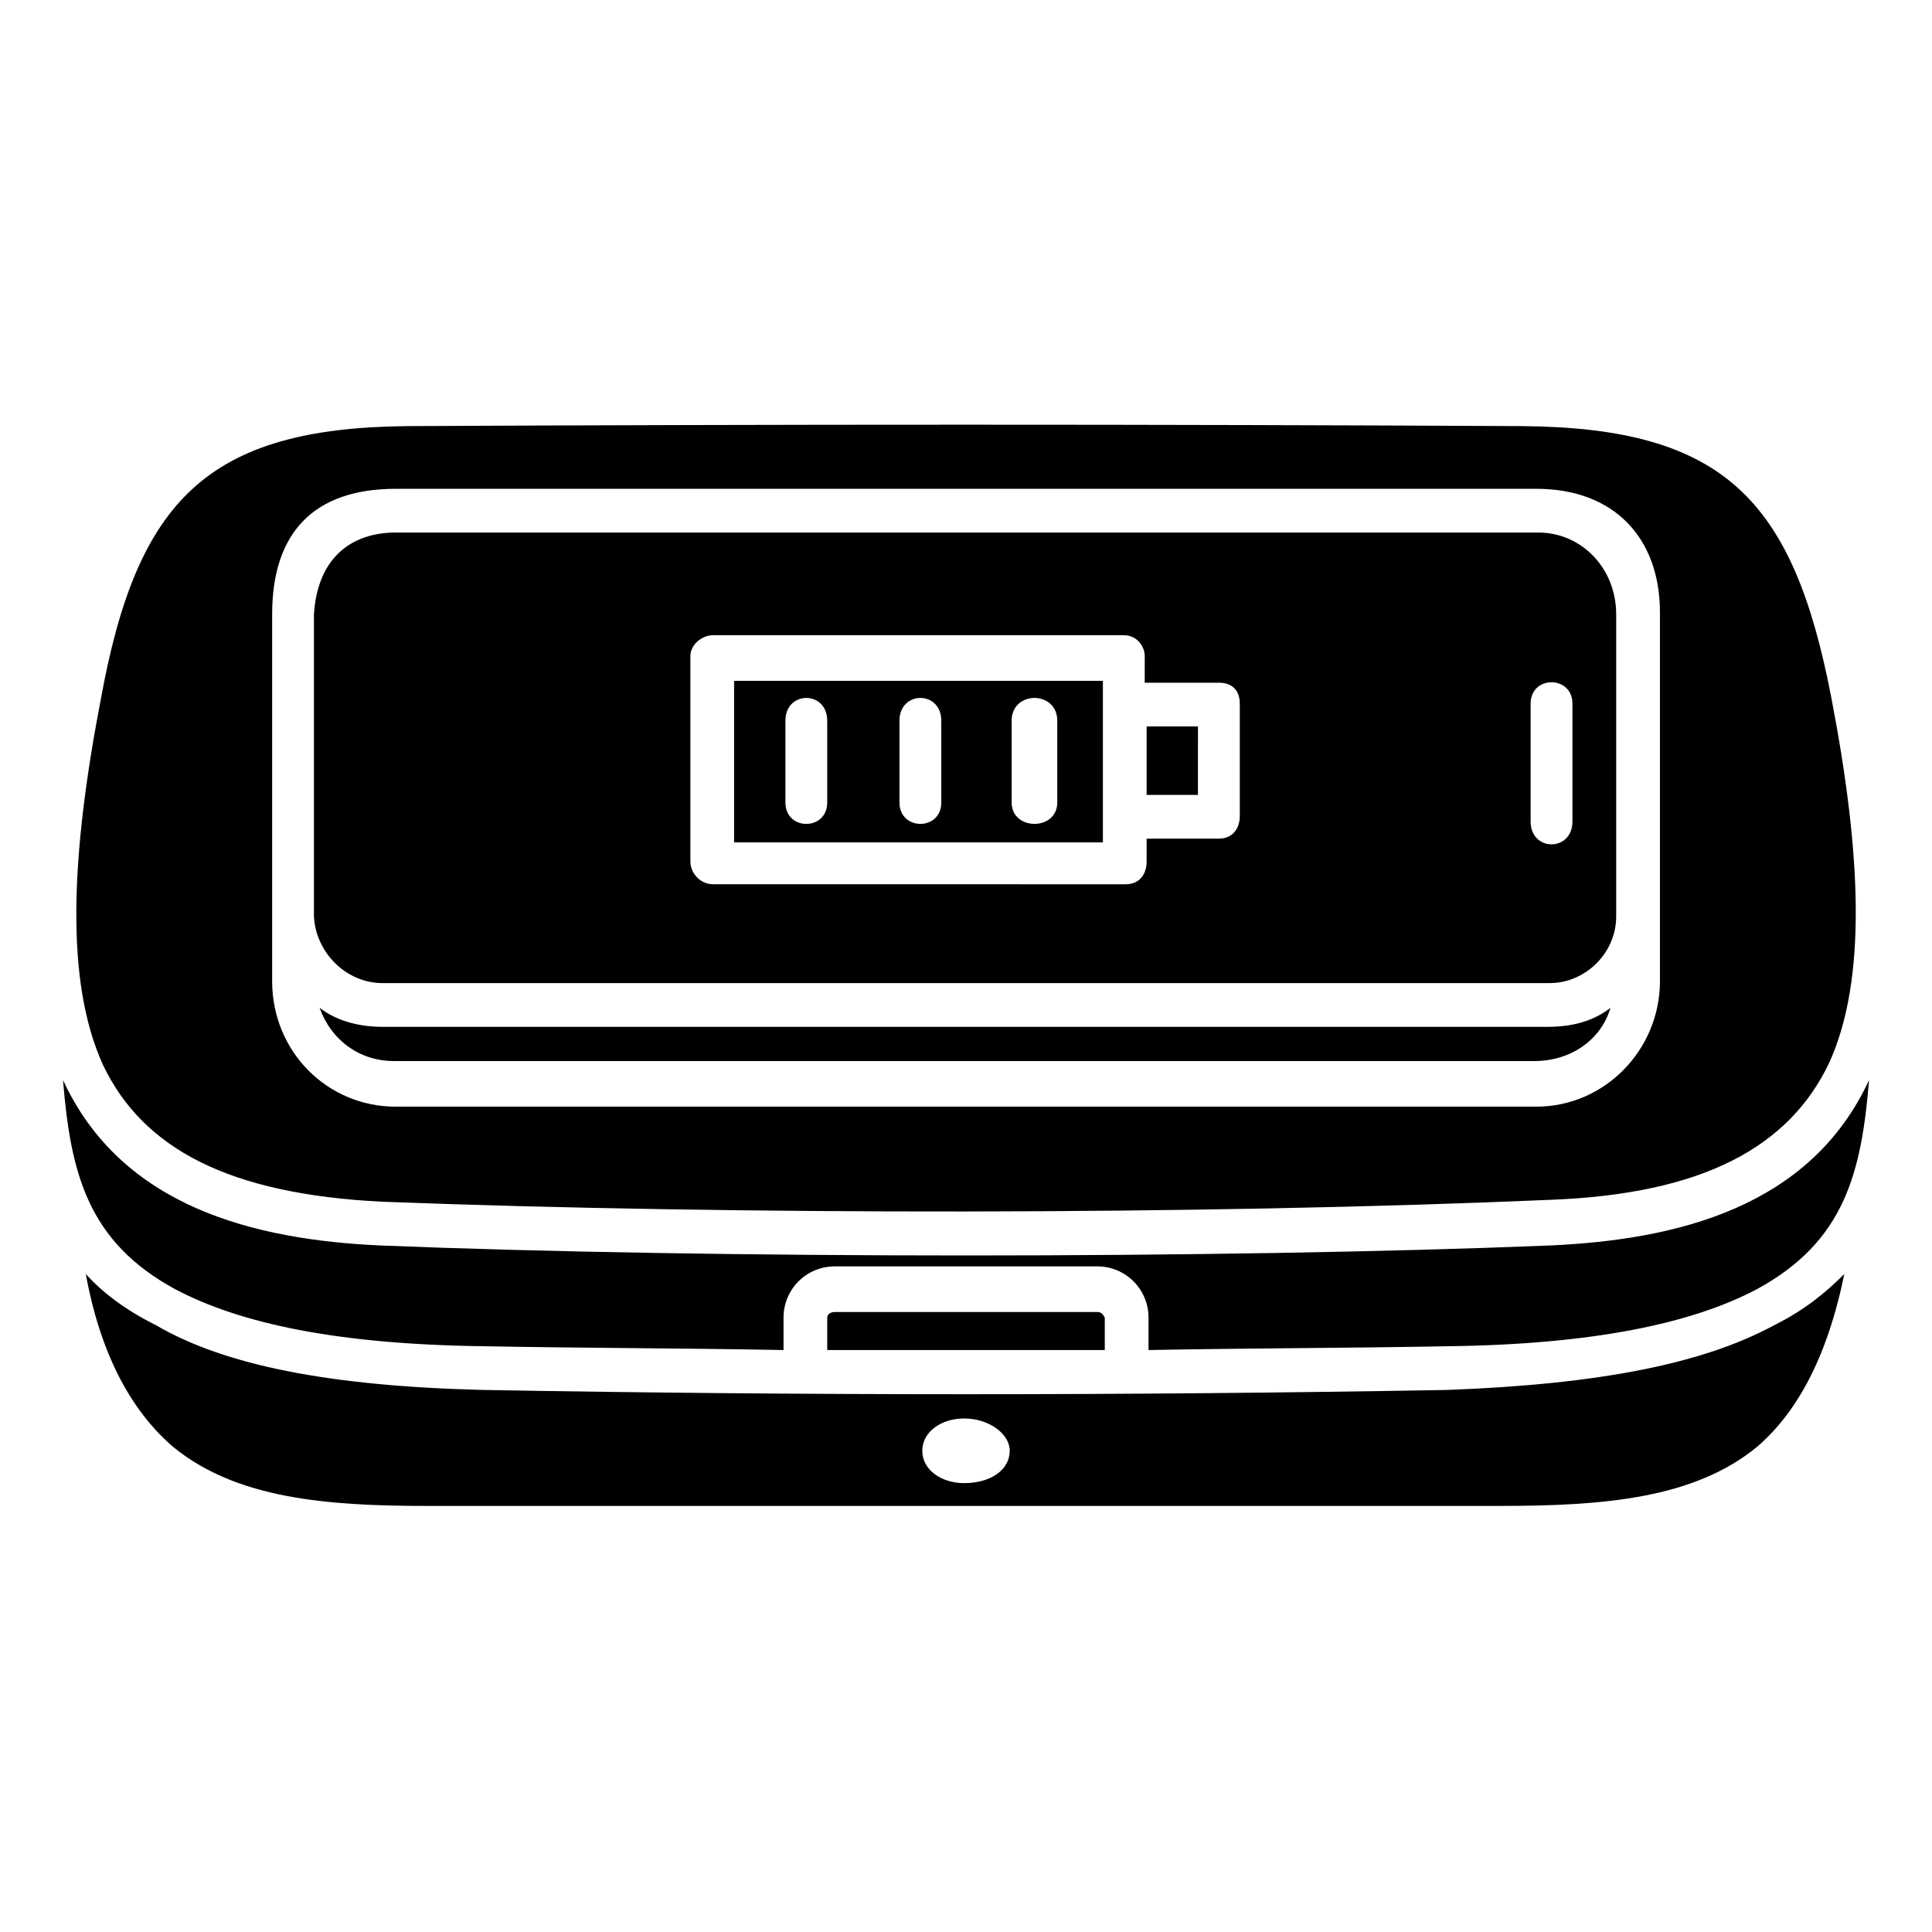 <?xml version="1.0" encoding="UTF-8"?>
<!-- Uploaded to: ICON Repo, www.svgrepo.com, Generator: ICON Repo Mixer Tools -->
<svg fill="#000000" width="800px" height="800px" version="1.1" viewBox="144 144 512 512" xmlns="http://www.w3.org/2000/svg">
 <path d="m399.5 519.91c6.551 0 12.09 4.031 12.09 8.566 0 5.039-5.039 8.566-12.09 8.566-6.047 0-11.082-3.527-11.082-8.566-0.004-5.039 5.035-8.566 11.082-8.566zm-47.359-184.9c0-8.062 11.082-8.062 11.082 0v21.664c0 7.559-11.082 7.559-11.082 0zm197.49-4.535c0-7.559 11.082-7.559 11.082 0v31.234c0 8.062-11.082 8.062-11.082 0zm-184.39 149.13h69.527c7.559 0 13.602 6.047 13.602 13.602v8.566c26.703-0.504 52.898-0.504 79.602-1.008 38.289-0.504 64.488-6.047 81.617-15.113 23.176-12.594 27.711-30.73 29.727-55.418-15.617 33.754-50.883 42.32-84.641 43.832-86.656 3.527-222.68 3.527-309.84 0-33.25-1.512-68.52-10.078-84.137-43.832 2.016 24.688 6.551 42.824 29.727 55.418 17.129 9.07 42.824 14.609 81.617 15.113 26.703 0.504 52.898 0.504 79.602 1.008v-8.566c0-7.559 6.047-13.602 13.602-13.602zm-93.203 32.746c-40.809-1.008-68.52-6.551-86.656-17.129-8.062-4.031-14.105-8.566-18.641-13.602 4.031 22.168 12.594 36.777 23.176 45.848 16.625 13.602 40.305 15.617 67.008 15.617h284.65c27.711 0 51.387-2.016 68.016-15.617 10.578-9.07 18.641-23.68 23.176-45.848-5.039 5.039-10.578 9.574-18.641 13.602-18.641 10.078-45.848 15.617-86.656 17.129-84.641 1.512-170.29 1.512-255.43 0zm162.73-20.656h-69.527c-1.008 0-2.016 0.504-2.016 1.512v8.566h73.555v-8.566c-0.5-1.008-1.004-1.512-2.012-1.512zm119.91-29.723c40.809-1.512 63.48-14.105 74.059-36.273 10.078-22.168 8.566-55.418 0.504-97.234-10.078-51.891-28.215-71.039-81.617-71.539-98.242-0.504-196.99-0.504-295.73 0-52.902 0.5-71.543 19.645-81.113 72.039-8.062 41.816-9.574 75.066 0.504 97.234 10.578 22.168 33.25 34.258 74.059 36.273 92.199 3.527 216.64 3.527 309.34-0.5zm-305.81-188.43h302.29c20.656 0 32.746 13.098 32.746 32.746v97.738c0 18.137-14.609 33.25-32.746 33.25l-302.29 0.004c-18.137 0-32.746-14.609-32.746-33.25v-97.234c0-21.668 11.082-33.254 32.746-33.254zm321.93 137.54c-4.535 3.527-10.078 5.039-16.625 5.039h-308.84c-6.047 0-12.09-1.512-16.625-5.039 3.023 8.566 10.578 14.105 19.648 14.105h302.29c9.574 0 17.633-5.539 20.152-14.105zm-343.6-24.184c0.504 9.574 8.566 17.633 18.137 17.633h309.34c9.574 0 17.633-8.062 17.633-17.633v-80.105c0-12.09-9.07-21.664-20.656-21.664h-302.79c-11.082 0-20.656 6.047-21.664 21.664zm220.67-61.969h19.145c3.527 0 5.543 2.016 5.543 5.543v29.727c0 3.527-2.016 6.047-5.543 6.047h-19.145v6.047c0 3.527-2.016 6.047-5.543 6.047l-109.32-0.004c-3.527 0-6.047-3.023-6.047-6.047v-54.41c0-3.023 3.023-5.543 6.047-5.543h108.82c3.527 0 5.543 3.023 5.543 5.543l-0.004 7.051zm13.605 11.59h-13.602l-0.004 18.137h13.602zm-25.191-12.094h-97.738v42.824h97.738v-42.824zm-24.184 10.582c0-8.062 12.09-8.062 12.09 0v21.664c0 7.559-12.09 7.559-12.09 0zm-29.727 0c0-8.062 11.082-8.062 11.082 0v21.664c0 7.559-11.082 7.559-11.082 0z" fill-rule="evenodd"/>
</svg>